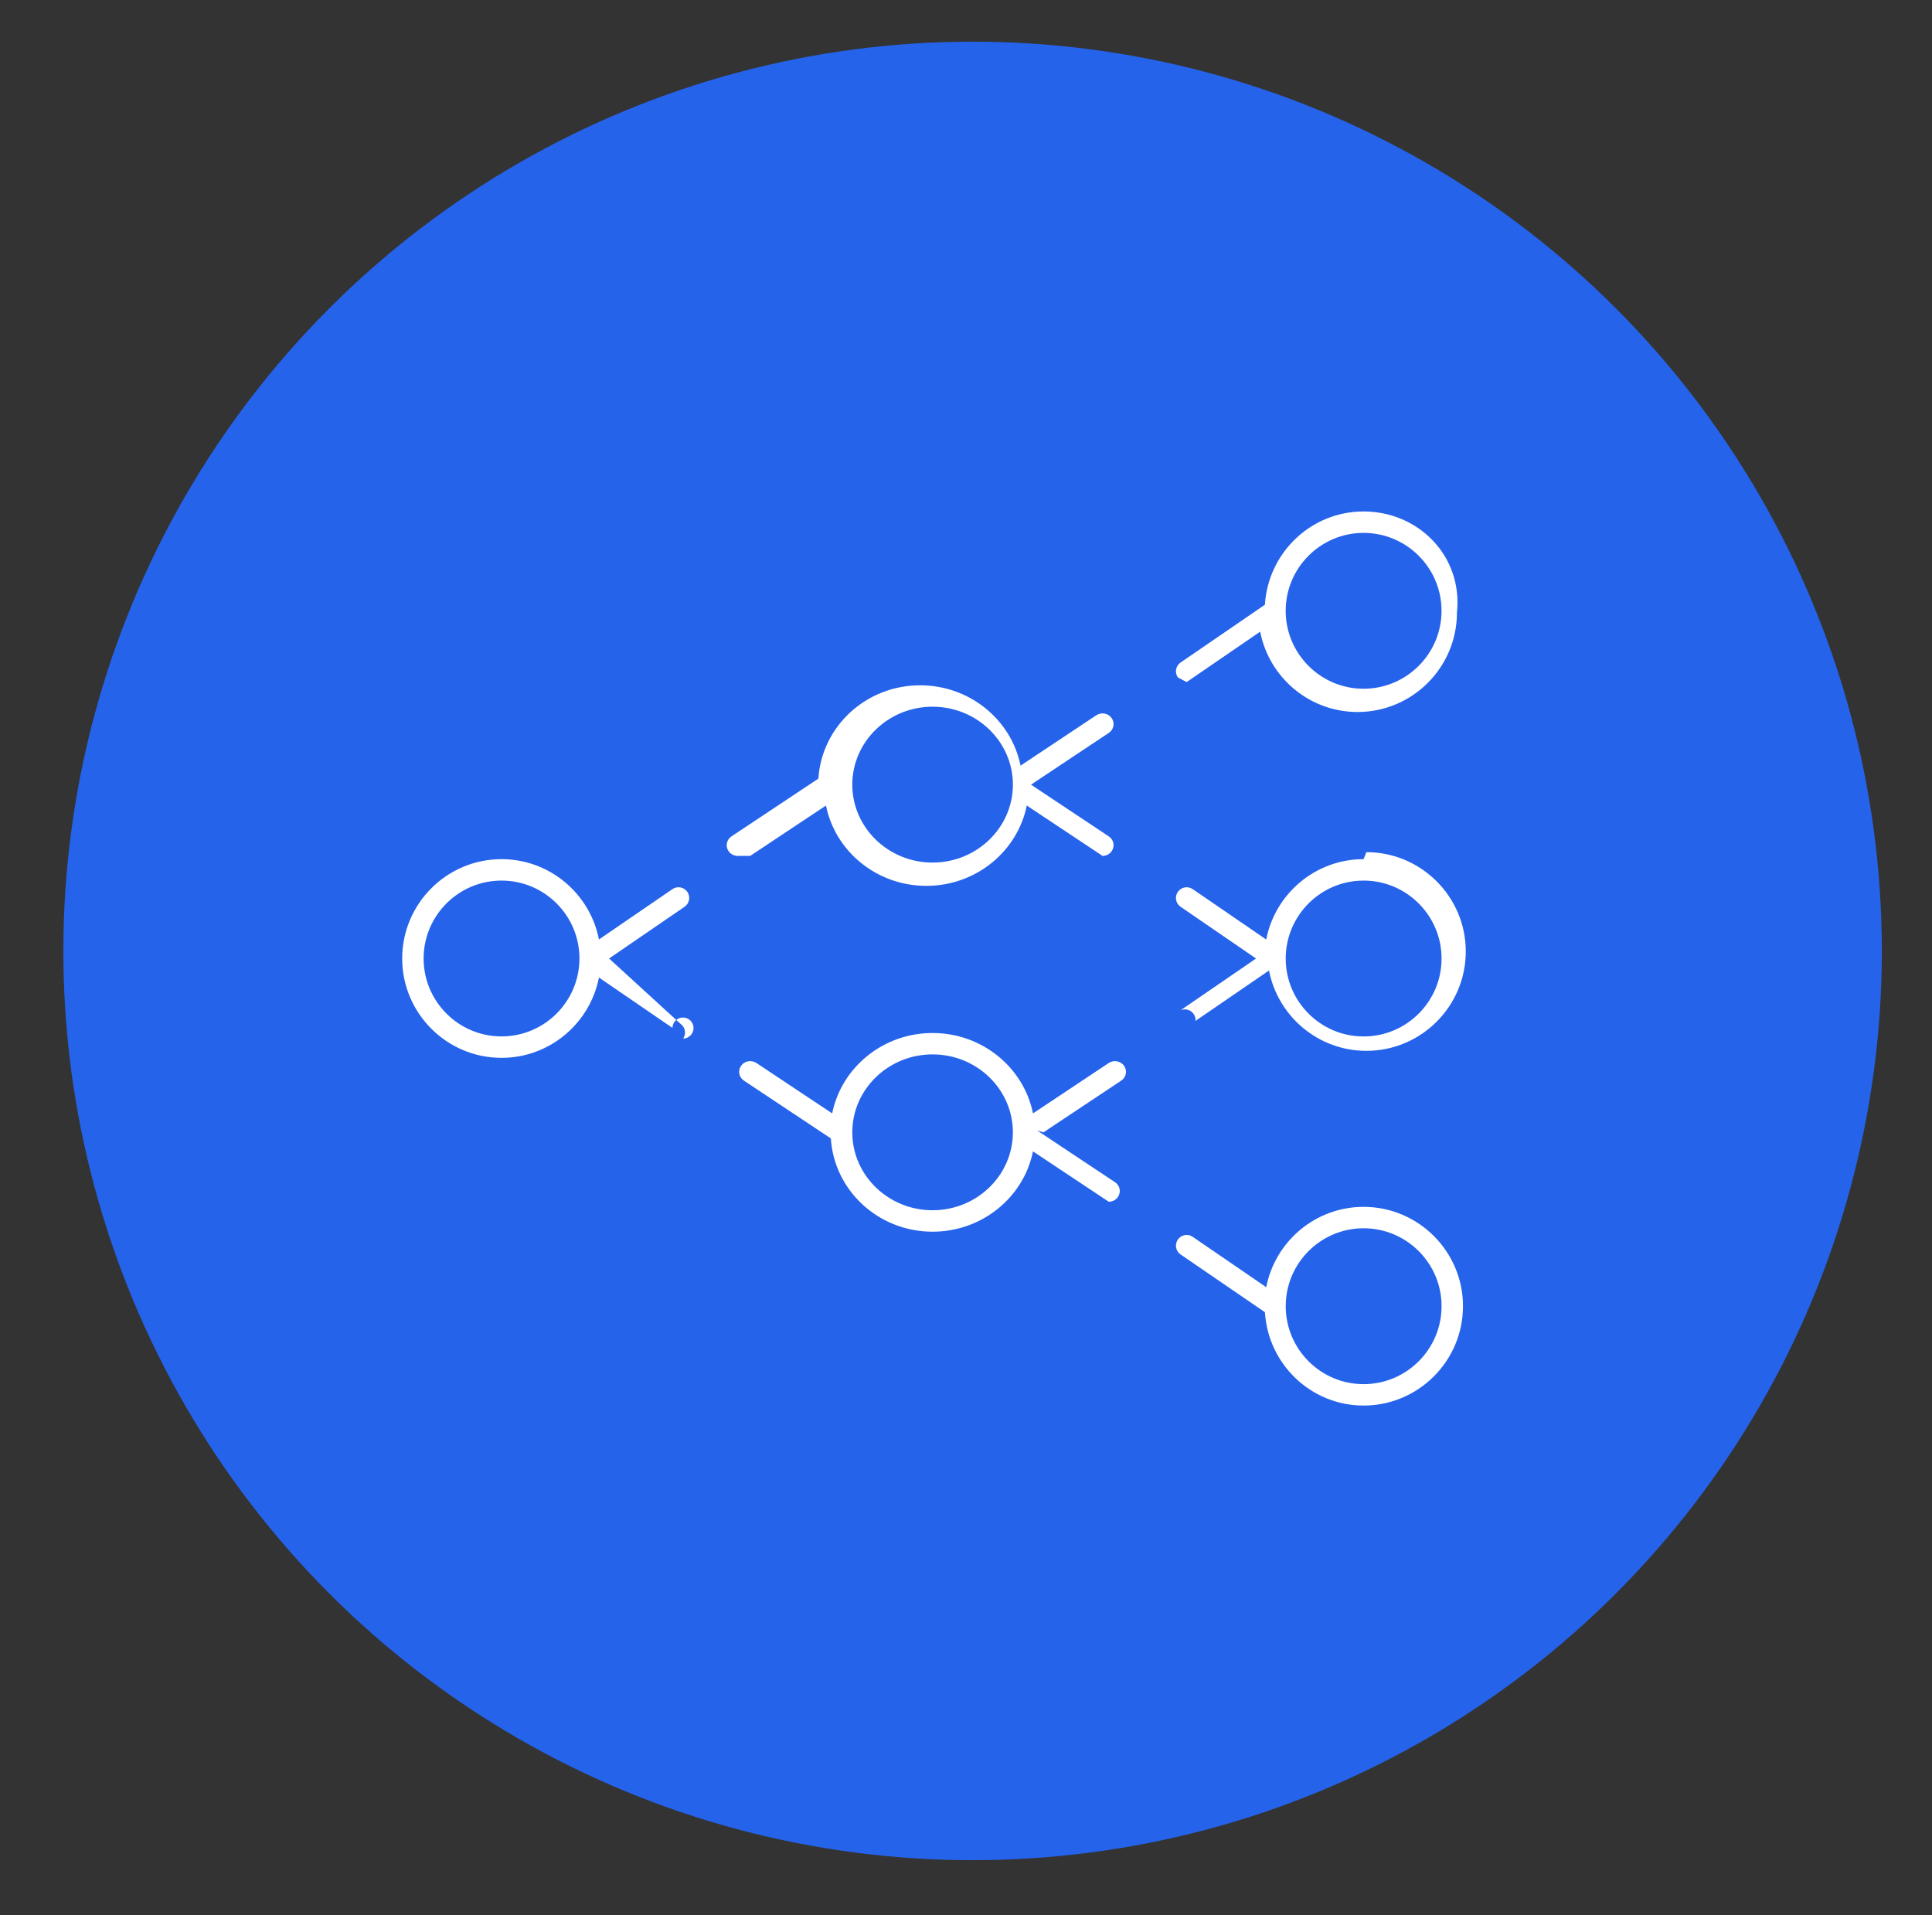 <?xml version="1.0" encoding="UTF-8"?>
<svg width="1159px" height="1149px" viewBox="0 0 1159 1149" version="1.1" xmlns="http://www.w3.org/2000/svg" xmlns:xlink="http://www.w3.org/1999/xlink">
    <rect x="0" y="0" width="1159" height="1149" fill="#333333" stroke="none"/>
    <!-- Generator: Sketch 57.1 (83088) - https://sketch.com -->
    <title>Group</title>
    <desc>Created with Sketch.</desc>
    <g id="Page-1" stroke="none" stroke-width="1" fill="none" fill-rule="evenodd">
        <g id="Group" fill-rule="nonzero">
            <circle id="Oval" fill="#2563EB" cx="583.455" cy="570.455" r="545.455"></circle>
            <g transform="translate(241.273, 306.818)" fill="#FFFFFF" id="Shape">
                <path d="M576.746,208.585 C547.792,208.585 523.657,229.373 518.325,256.792 L474.218,226.557 C471.327,224.565 467.305,225.31 465.3,228.228 C463.295,231.159 464.027,235.157 466.97,237.163 L512.233,268.195 L466.97,299.226 C469.033,298.334 471.413,298.589 473.24,299.899 C475.067,301.208 476.074,303.38 475.892,305.62 L519.998,275.385 C525.331,302.818 549.466,323.579 578.42,323.579 C611.294,323.579 638.037,296.853 638.037,263.983 C638.037,231.137 611.294,204.386 578.42,204.386 L576.746,208.585 Z M576.746,314.949 C550.979,314.949 530.019,293.982 530.019,268.207 C530.019,242.42 550.979,221.441 576.746,221.441 C602.539,221.441 623.513,242.42 623.513,268.207 C623.513,293.982 602.539,314.949 576.746,314.949 L576.746,314.949 Z M576.751,417.172 C547.799,417.172 523.666,437.944 518.333,465.36 L474.218,435.142 C471.314,433.136 467.317,433.869 465.3,436.812 C463.295,439.743 464.027,443.74 466.97,445.733 L517.549,480.373 C519.464,511.53 545.139,536.364 576.751,536.364 C609.622,536.364 636.364,509.615 636.364,476.736 C636.364,443.895 609.622,417.172 576.751,417.172 Z M576.751,523.523 C550.985,523.523 530.027,502.545 530.027,476.748 C530.027,450.977 550.985,430.012 576.751,430.012 C602.542,430.012 623.514,450.977 623.514,476.748 C623.514,502.545 602.541,523.523 576.75,523.523 L576.751,523.523 Z M171.067,228.225 C169.049,225.306 165.053,224.561 162.135,226.554 L118.029,256.769 C112.683,229.355 88.547,208.585 59.593,208.585 C26.731,208.585 -3.55271368e-15,235.318 -3.55271368e-15,268.182 C-3.55271368e-15,301.045 26.731,327.778 59.593,327.778 C88.547,327.778 112.683,307.008 118.029,279.595 L162.135,309.81 C162.19,306.347 165.022,303.573 168.486,303.591 C171.95,303.609 174.753,306.412 174.771,309.876 C174.789,313.34 172.015,316.172 168.552,316.226 C170.556,313.296 169.811,309.299 166.881,307.307 L124.121,268.182 L169.385,237.156 C172.314,235.152 173.059,231.155 171.067,228.225 L171.067,228.225 Z M59.593,314.925 C33.825,314.925 12.852,293.951 12.852,268.182 C12.852,242.413 33.813,221.438 59.593,221.438 C85.373,221.438 106.334,242.4 106.334,268.182 C106.321,293.951 85.361,314.925 59.593,314.925 Z M208.769,206.636 L254.226,176.42 C259.736,203.834 284.597,224.603 314.439,224.603 C344.294,224.603 369.167,203.834 374.677,176.407 L420.135,206.635 C422.24,206.635 424.307,205.659 425.592,203.846 C427.657,200.916 426.903,196.919 423.87,194.915 L377.22,163.889 L423.87,132.864 C426.903,130.858 427.657,126.862 425.592,123.931 C423.525,121.001 419.406,120.268 416.399,122.26 L370.942,152.489 C365.445,125.062 340.558,104.293 310.704,104.293 C278.134,104.293 251.656,129.111 249.684,160.252 L197.551,194.915 C194.531,196.919 193.763,200.916 195.829,203.846 C197.114,205.646 199.193,206.635 201.299,206.635 L208.769,206.636 Z M318.174,117.133 C344.743,117.133 366.359,138.107 366.359,163.889 C366.359,189.657 344.743,210.633 318.174,210.633 C291.617,210.633 270.015,189.671 270.015,163.889 C270.015,138.095 291.617,117.133 318.174,117.133 Z M470.595,102.345 L514.701,72.119 C520.034,99.543 544.169,120.31 573.123,120.31 C605.996,120.31 632.74,93.567 632.74,60.707 C636.364,26.73 609.62,0 576.746,0 C545.132,0 519.455,24.815 517.54,55.953 L466.97,90.612 C464.027,92.616 463.295,96.613 465.3,99.543 L470.595,102.345 Z M576.734,12.864 C602.526,12.864 623.499,33.824 623.499,59.603 C623.499,85.381 602.526,106.354 576.734,106.354 C550.966,106.354 530.006,85.381 530.006,59.603 C530.019,33.824 550.966,12.864 576.734,12.864 Z M384.68,372.487 L431.326,341.462 C434.359,339.457 435.115,335.46 433.048,332.543 C430.982,329.625 426.863,328.867 423.857,330.872 L378.403,361.101 C372.905,333.674 348.02,312.879 318.166,312.879 C288.341,312.879 263.455,333.661 257.957,361.101 L212.503,330.872 C209.47,328.854 205.365,329.599 203.298,332.543 C201.233,335.473 202.001,339.47 205.02,341.462 L257.15,376.125 C259.123,407.265 285.586,432.071 318.166,432.071 C348.02,432.071 372.905,411.302 378.403,383.887 L423.87,414.104 C425.976,414.104 428.043,413.126 429.327,411.302 C431.393,408.371 430.638,404.375 427.605,402.382 L380.945,371.356 L384.68,372.487 Z M318.166,419.205 C291.612,419.205 270.01,398.244 270.01,372.475 C270.01,346.68 291.612,325.705 318.166,325.705 C344.735,325.705 366.35,346.68 366.35,372.475 C366.35,398.256 344.735,419.205 318.166,419.205 Z"></path>
            </g>
        </g>
    </g>
</svg>